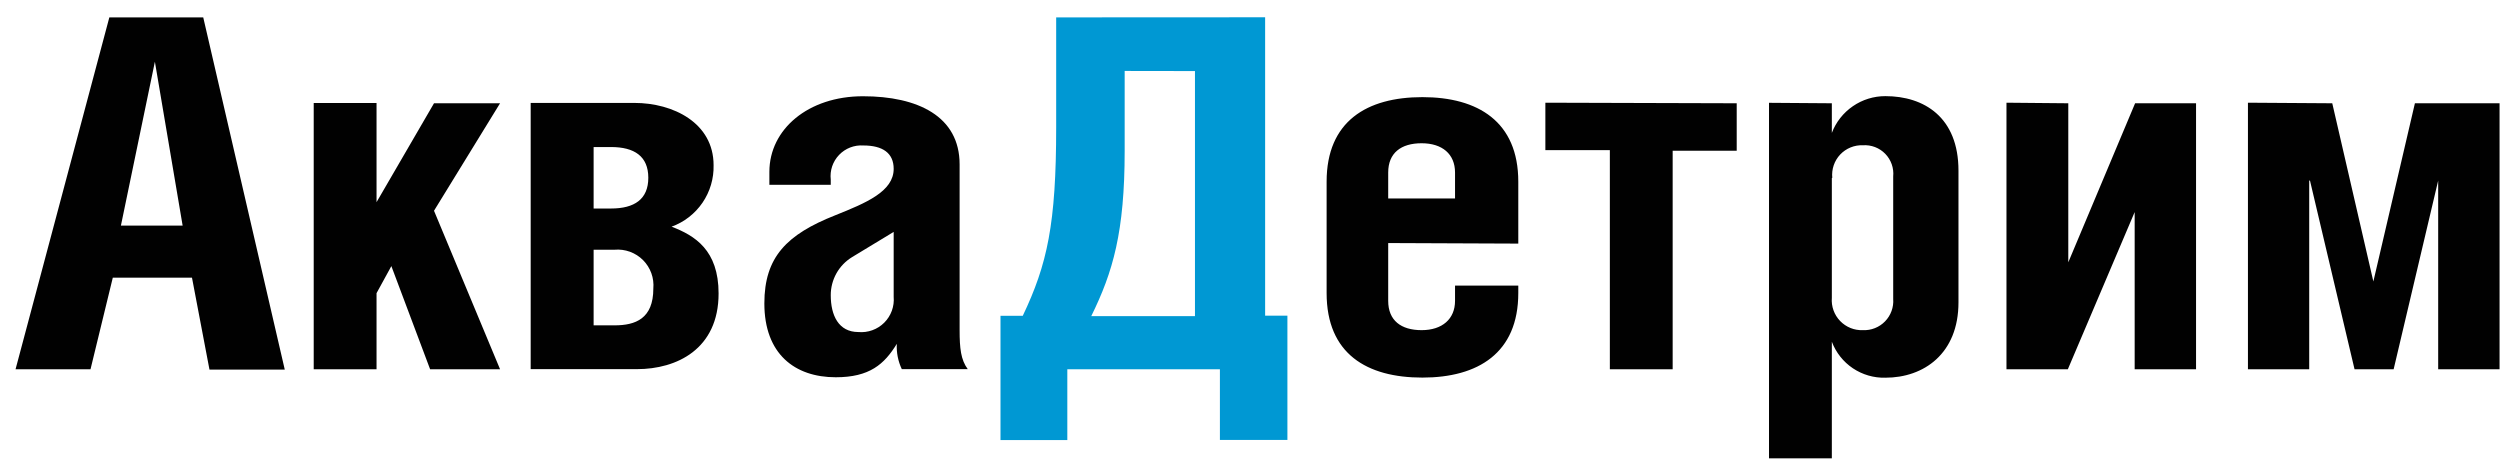 <svg width="136" height="25" viewBox="0 0 136 25" fill="none" xmlns="http://www.w3.org/2000/svg">
<g clip-path="url(#clip0_1515_3739)">
<path d="M8.426 3.358L9.935 12.271H6.578L8.426 3.358ZM0.846 20.087H4.924L6.136 15.106H10.444L11.395 20.105H15.491L11.056 0.946H5.948L0.846 20.087ZM20.484 10.998L23.61 5.618H27.203L23.61 11.465L27.203 20.087H23.398L21.29 14.476L20.484 15.948V20.087H17.066V5.605H20.484V10.998Z" fill="#010101"/>
<path d="M32.293 17.699H33.432C34.571 17.699 35.541 17.336 35.541 15.7C35.566 15.416 35.53 15.13 35.433 14.862C35.336 14.594 35.182 14.351 34.981 14.149C34.78 13.948 34.537 13.793 34.269 13.695C34.002 13.598 33.716 13.56 33.432 13.585H32.293V17.699ZM32.293 11.343H33.238C34.511 11.343 35.268 10.841 35.268 9.671C35.268 8.502 34.511 7.999 33.238 7.999H32.293V11.343ZM28.869 5.599H34.511C36.619 5.599 38.819 6.684 38.819 8.986C38.837 9.713 38.626 10.427 38.216 11.027C37.806 11.627 37.218 12.084 36.534 12.331C37.8 12.816 39.091 13.603 39.091 15.966C39.091 18.996 36.807 20.081 34.656 20.081H28.869V5.599ZM46.356 13.985C46 14.202 45.705 14.507 45.501 14.871C45.298 15.236 45.191 15.646 45.193 16.063C45.193 17.154 45.617 18.063 46.695 18.063C46.953 18.086 47.212 18.052 47.455 17.964C47.698 17.877 47.919 17.736 48.102 17.554C48.285 17.371 48.426 17.151 48.515 16.908C48.604 16.665 48.638 16.406 48.616 16.148V12.616L46.356 13.985ZM41.854 10.053V9.35C41.854 7.029 43.969 5.236 46.944 5.236C49.919 5.236 52.203 6.32 52.203 8.944V17.96C52.203 18.948 52.27 19.572 52.645 20.081H49.058C48.855 19.652 48.761 19.179 48.786 18.705C48.107 19.814 47.307 20.523 45.465 20.523C43.23 20.523 41.581 19.25 41.581 16.506C41.581 13.985 42.793 12.755 45.447 11.707C47.113 11.04 48.616 10.416 48.616 9.186C48.616 8.32 48.01 7.914 46.968 7.914C46.724 7.897 46.479 7.935 46.25 8.023C46.022 8.112 45.816 8.249 45.647 8.426C45.477 8.603 45.349 8.815 45.27 9.046C45.192 9.278 45.165 9.525 45.193 9.768V10.053H41.854Z" fill="#010101"/>
<path fill-rule="evenodd" clip-rule="evenodd" d="M79.154 10.798V9.386C79.154 8.38 78.457 7.793 77.336 7.793C76.215 7.793 75.518 8.32 75.518 9.386V10.798H79.154ZM75.518 13.222V16.366C75.518 17.433 76.215 17.96 77.336 17.96C78.457 17.96 79.154 17.354 79.154 16.366V15.536H82.595V15.942C82.595 19.208 80.402 20.541 77.378 20.541C74.355 20.541 72.168 19.25 72.168 15.942V9.883C72.168 6.593 74.361 5.284 77.378 5.284C80.396 5.284 82.595 6.611 82.595 9.883V13.252L75.518 13.222ZM94.477 5.618V8.199H90.993V20.087H87.576V8.168H84.068V5.587L94.477 5.618ZM99.652 9.689V16.203C99.633 16.432 99.664 16.663 99.742 16.88C99.819 17.097 99.942 17.295 100.102 17.461C100.262 17.627 100.455 17.758 100.669 17.844C100.882 17.93 101.112 17.969 101.342 17.96C101.565 17.97 101.788 17.933 101.996 17.85C102.204 17.768 102.392 17.642 102.547 17.482C102.703 17.322 102.823 17.13 102.899 16.92C102.976 16.71 103.007 16.486 102.99 16.263V9.598C103.012 9.374 102.984 9.148 102.91 8.936C102.835 8.724 102.716 8.53 102.559 8.369C102.402 8.207 102.212 8.082 102.002 8.001C101.792 7.921 101.567 7.887 101.342 7.902C101.112 7.893 100.883 7.933 100.669 8.021C100.456 8.108 100.264 8.24 100.106 8.407C99.948 8.575 99.828 8.775 99.754 8.992C99.68 9.21 99.653 9.442 99.676 9.671L99.652 9.689ZM99.652 5.618V7.229C99.877 6.64 100.277 6.133 100.798 5.776C101.318 5.419 101.935 5.228 102.566 5.23C104.656 5.23 106.541 6.363 106.541 9.283V16.451C106.541 19.238 104.656 20.547 102.566 20.547C101.937 20.564 101.319 20.384 100.796 20.034C100.274 19.683 99.874 19.178 99.652 18.59V24.934H96.234V5.593L99.652 5.618ZM112.515 5.618V14.27L116.15 5.618H119.465V20.087H116.126V11.537L112.491 20.087H109.152V5.587L112.515 5.618ZM126.875 5.618L129.111 15.312L131.371 5.618H135.976V20.087H132.637V9.823L130.214 20.087H128.087L125.663 9.823H125.621V20.087H122.288V5.587L126.875 5.618Z" fill="#010101"/>
<path d="M61.182 3.86V8.217C61.182 12.616 60.546 14.797 59.365 17.196H65.006V3.866L61.182 3.86ZM68.823 0.94V17.172H70.035V23.934H66.363V20.087H58.062V23.94H54.427V17.178H55.639C56.971 14.379 57.456 12.198 57.456 6.914V0.946L68.823 0.94Z" fill="#0098D3"/>
</g>
<defs>
<clipPath id="clip0_1515_3739">
<rect width="135.154" height="24" fill="white" transform="translate(0.846 0.94)"/>
</clipPath>
</defs>
</svg>
